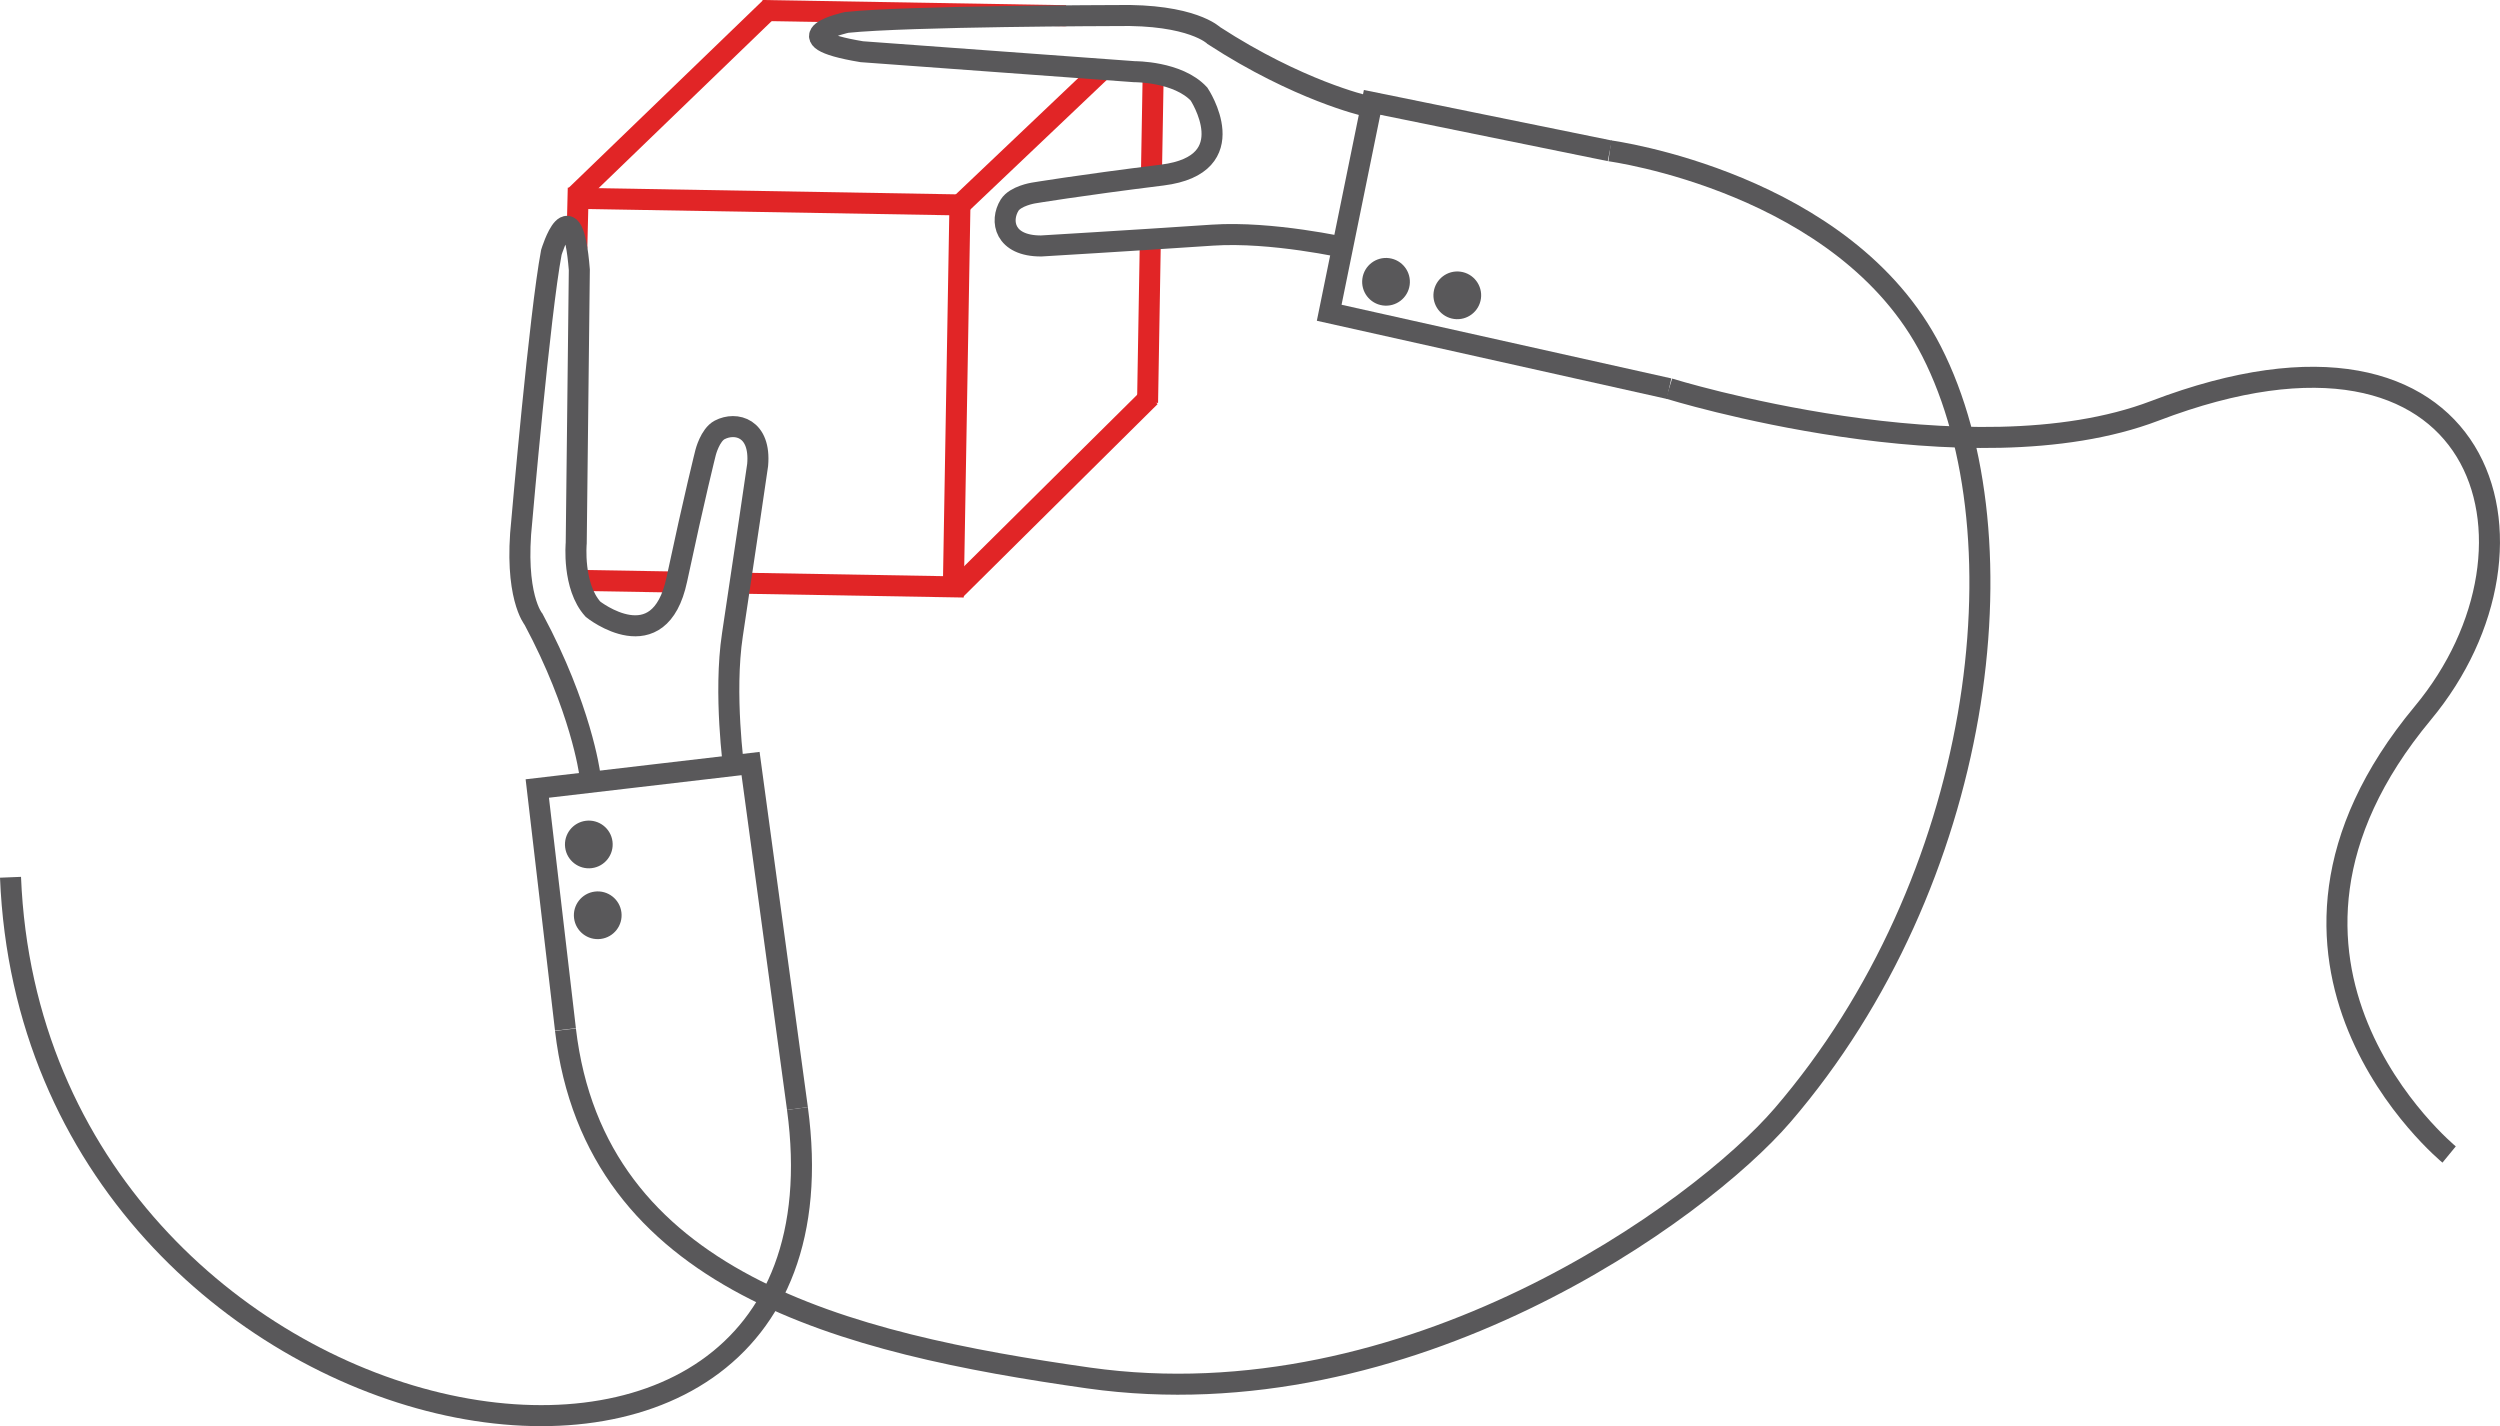 <svg id="Vrstva_1" data-name="Vrstva 1" xmlns="http://www.w3.org/2000/svg" viewBox="0 0 475.68 271.37"><defs><style>.cls-1{fill:#59585a;}.cls-2,.cls-3{fill:none;stroke-miterlimit:10;stroke-width:4px;}.cls-2{stroke:#e12526;}.cls-3{stroke:#59585a;}</style></defs><title>4</title><circle class="cls-1" cx="1158.28" cy="1196.53" r="4.54" transform="translate(-1062.79 1044.88) rotate(-82.35)"/><circle class="cls-1" cx="1144.73" cy="1193.97" r="4.54" transform="translate(-1072.01 1029.22) rotate(-82.35)"/><circle class="cls-1" cx="993.07" cy="1301.1" r="4.54" transform="translate(-1035.46 -1006.5) rotate(-7.16)"/><circle class="cls-1" cx="994.77" cy="1314.58" r="4.54" transform="translate(-1037.13 -1006.19) rotate(-7.16)"/><line class="cls-2" x1="128.25" y1="110.74" x2="108.73" y2="110.41"/><polyline class="cls-2" points="109.75 47.24 109.98 37.74 182.65 38.99 181.4 111.66 140.84 110.96"/><line class="cls-2" x1="218.88" y1="45.51" x2="218.35" y2="76.62"/><path class="cls-2" d="M1100.66,1143.69" transform="translate(-881.06 -1140.41)"/><line class="cls-2" x1="145.05" y1="2" x2="202.81" y2="2.99"/><path class="cls-2" d="M1026.75,1215.11" transform="translate(-881.06 -1140.41)"/><line class="cls-2" x1="109.47" y1="37.29" x2="146.48" y2="1.57"/><path class="cls-2" d="M1100.66,1143.69" transform="translate(-881.06 -1140.41)"/><line class="cls-2" x1="182.65" y1="38.99" x2="209.8" y2="13.2"/><line class="cls-2" x1="218.85" y1="75.47" x2="181.87" y2="112.12"/><path class="cls-3" d="M993.25,1287.51s-1.63-12.39-10.66-29.25c0,0-3.79-4.47-2.24-18.84,0,0,3.41-39.32,5.62-51,0,0,4-13.1,5.32,3.32l-0.59,52s-0.77,8.22,3.2,12.6c0,0,12.61,10,15.94-5.67,3.38-15.86,5.48-24.17,5.48-24.17s0.84-3.33,2.67-4.29c3.11-1.62,7.85-.38,7.23,6.66,0,0-2.44,16.74-4.8,32.32-1.7,11.21.29,25.6,0.29,25.6" transform="translate(-881.06 -1140.41)"/><polyline class="cls-3" points="151.73 210.92 142.81 145.28 102.23 150.03 107.59 195.87"/><polyline class="cls-3" points="317.57 73.95 252.91 59.51 261.07 19.48 306.3 28.7"/><line class="cls-2" x1="219.08" y1="33.57" x2="219.42" y2="13.96"/><path class="cls-3" d="M1140.76,1160.51s-12.67-2.89-28.71-13.31c0,0-4.14-4.15-18.58-3.83,0,0-39.47.08-51.29,1.3,0,0-13.39,2.88,2.86,5.58l51.88,3.8s8.26-.07,12.28,4.26c0,0,8.9,13.41-7,15.41-16.09,2-24.54,3.42-24.54,3.42s-3.39.55-4.5,2.3c-1.87,3-1,7.79,6,7.77,0,0,16.88-1,32.61-2.06,11.32-.75,25.48,2.45,25.48,2.45" transform="translate(-881.06 -1140.41)"/><path class="cls-3" d="M1187.36,1169.11s44.84,6,61.22,38.14c18.14,35.56,9.85,100.93-28.35,145.35-15.82,18.39-71.26,58.59-132.06,50-46.28-6.58-93.88-18.18-99.52-66.27" transform="translate(-881.06 -1140.41)"/><path class="cls-3" d="M883.06,1307.33c4.5,111.52,162.82,140.64,149.73,44" transform="translate(-881.06 -1140.41)"/><path class="cls-3" d="M1347.06,1360.08s-44.5-36.5-5-84c26.61-32,12.12-81.59-51-57.5-35.37,13.5-92.43-4.23-92.43-4.23" transform="translate(-881.06 -1140.41)"/></svg>